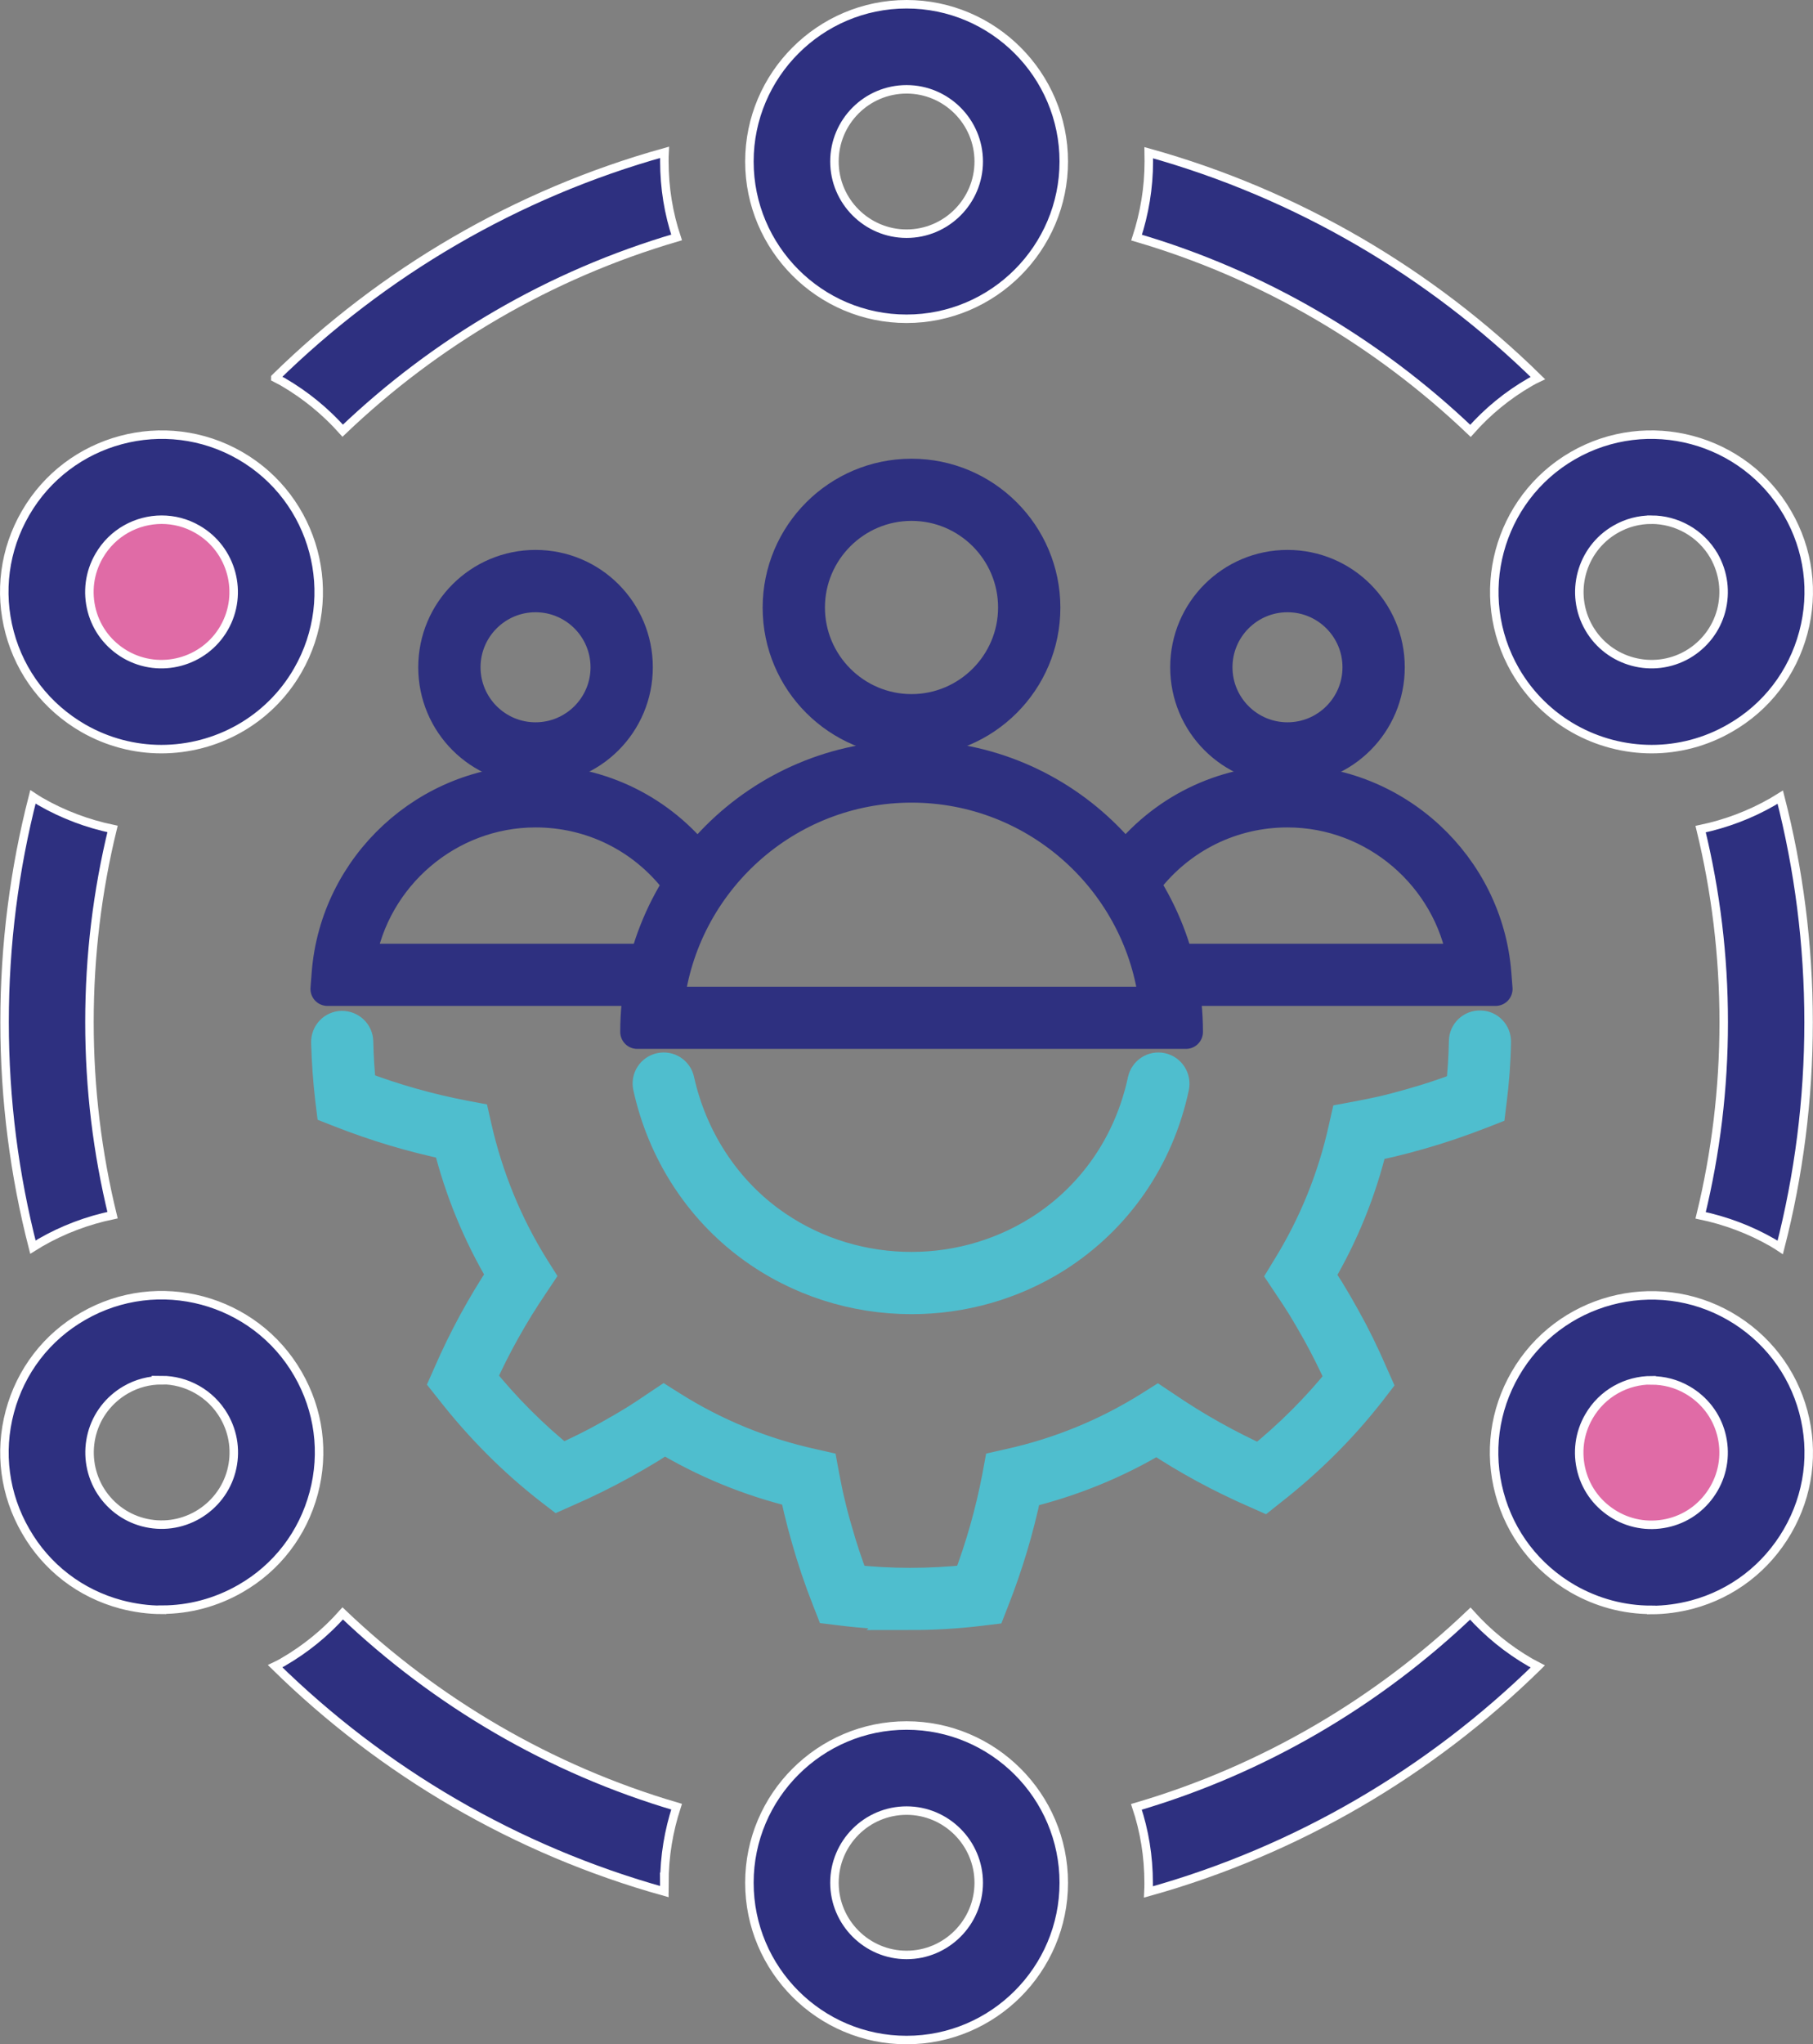 <svg xmlns="http://www.w3.org/2000/svg" id="Layer_1" viewBox="63.41 61.93 106.81 120.37"><rect x="63.41" y="61.93" width="106.81" height="120.37" fill="#808080" stroke="none"/><defs><style>.cls-1{fill:#e06ba6;stroke-width:0px;}.cls-2{fill:#2e3080;stroke:#fff;stroke-width:.5px;}.cls-2,.cls-3{stroke-miterlimit:10;}.cls-3{stroke:#4fbece;}.cls-3,.cls-4{fill:none;stroke-width:2px;}.cls-4{stroke:#2e3080;stroke-linecap:round;stroke-linejoin:round;}</style></defs><circle class="cls-1" cx="72.86" cy="96.98" r="6.44"/><circle class="cls-1" cx="160.27" cy="148.01" r="6.44"/><path class="cls-2" d="M131.09,71.44c0,1.56-.26,3.07-.72,4.48,7.47,2.19,14.18,6.15,19.67,11.38.99-1.12,2.17-2.1,3.53-2.88.14-.08.29-.16.44-.23-6.32-6.2-14.17-10.83-22.93-13.27,0,.18.01.35.01.53Z"/><path class="cls-2" d="M79.63,84.18c.15.08.29.15.44.23,1.36.79,2.54,1.77,3.53,2.88,5.49-5.24,12.2-9.19,19.67-11.38-.47-1.41-.72-2.91-.72-4.48,0-.18,0-.35.01-.53-8.76,2.44-16.61,7.08-22.93,13.27Z"/><path class="cls-2" d="M70.04,133.48c-.89-3.65-1.36-7.45-1.36-11.37s.47-7.72,1.36-11.37c-1.48-.31-2.92-.85-4.24-1.61-.15-.09-.3-.18-.45-.28-1.09,4.24-1.67,8.68-1.67,13.26s.58,9.02,1.67,13.26c.15-.09.3-.19.45-.28,1.32-.76,2.76-1.3,4.24-1.61Z"/><path class="cls-2" d="M102.55,172.79c0-1.56.26-3.07.72-4.48-7.46-2.19-14.18-6.15-19.67-11.38-1,1.13-2.19,2.1-3.54,2.88-.14.08-.29.16-.44.23,6.32,6.2,14.17,10.83,22.93,13.27,0-.18-.01-.35-.01-.53Z"/><path class="cls-2" d="M154.01,160.05c-.15-.08-.29-.15-.44-.23-1.35-.78-2.53-1.75-3.54-2.88-5.49,5.23-12.2,9.19-19.67,11.38.47,1.41.72,2.91.72,4.48,0,.18,0,.35-.01.53,8.76-2.44,16.61-7.08,22.93-13.27Z"/><path class="cls-2" d="M168.29,108.86c-.15.09-.3.19-.45.28-1.32.76-2.76,1.3-4.24,1.61.89,3.65,1.36,7.45,1.36,11.37s-.47,7.72-1.36,11.37c1.48.31,2.92.85,4.24,1.61.15.09.3.18.45.28,1.09-4.24,1.67-8.68,1.67-13.26s-.58-9.02-1.67-13.26Z"/><path class="cls-2" d="M116.82,80.7c-5.11,0-9.26-4.16-9.26-9.26s4.16-9.26,9.26-9.26,9.26,4.16,9.26,9.26-4.16,9.26-9.26,9.26ZM116.82,67.19c-2.35,0-4.25,1.91-4.25,4.25s1.91,4.25,4.25,4.25,4.25-1.91,4.25-4.25-1.91-4.25-4.25-4.25ZM72.92,106.04c-1.57,0-3.16-.4-4.62-1.24-2.14-1.24-3.68-3.23-4.32-5.62-.64-2.39-.31-4.89.93-7.03,2.55-4.42,8.23-5.94,12.65-3.39h0c4.42,2.55,5.94,8.23,3.39,12.65-1.71,2.97-4.83,4.63-8.04,4.63ZM72.94,92.53c-1.47,0-2.9.76-3.69,2.13-.57.98-.72,2.13-.43,3.23.29,1.1,1,2.01,1.98,2.58,2.03,1.17,4.64.47,5.81-1.56,1.17-2.03.47-4.64-1.56-5.81h0c-.67-.39-1.4-.57-2.12-.57ZM72.95,156.72c-.8,0-1.61-.11-2.41-.32-2.39-.64-4.39-2.17-5.62-4.32-1.24-2.14-1.57-4.64-.93-7.03.64-2.39,2.17-4.39,4.32-5.62,4.42-2.55,10.1-1.03,12.65,3.39,1.24,2.14,1.57,4.64.93,7.03-.64,2.39-2.17,4.39-4.32,5.62-1.43.82-3.01,1.24-4.62,1.24ZM72.93,143.2c-.72,0-1.45.18-2.12.57-.98.57-1.69,1.49-1.98,2.58-.29,1.1-.14,2.24.42,3.23.57.98,1.49,1.69,2.58,1.98,1.1.29,2.24.14,3.23-.43.98-.57,1.69-1.49,1.98-2.58.29-1.1.14-2.24-.43-3.23-.79-1.36-2.22-2.13-3.69-2.13ZM116.82,182.05c-5.11,0-9.26-4.15-9.26-9.26s4.16-9.26,9.26-9.26,9.26,4.15,9.26,9.26-4.16,9.26-9.26,9.26ZM116.82,168.54c-2.35,0-4.25,1.91-4.25,4.25s1.91,4.25,4.25,4.25,4.25-1.91,4.25-4.25-1.91-4.25-4.25-4.25ZM160.69,156.72c-1.61,0-3.19-.42-4.62-1.24-2.14-1.24-3.68-3.23-4.32-5.62-.64-2.39-.31-4.89.93-7.03,2.55-4.42,8.23-5.94,12.65-3.39,2.14,1.24,3.68,3.23,4.32,5.62.64,2.39.31,4.89-.93,7.03-1.24,2.14-3.23,3.68-5.62,4.32-.8.21-1.61.32-2.41.32ZM160.71,143.2c-1.47,0-2.9.76-3.69,2.13-.57.98-.72,2.13-.43,3.23.29,1.1,1,2.01,1.98,2.58.98.57,2.13.72,3.23.43,1.1-.29,2.01-1,2.58-1.98.57-.98.72-2.13.43-3.23-.29-1.1-1-2.01-1.98-2.58-.67-.39-1.4-.57-2.12-.57ZM160.72,106.04c-3.2,0-6.32-1.66-8.04-4.63-2.55-4.42-1.03-10.1,3.39-12.65,4.42-2.55,10.1-1.03,12.65,3.39,1.24,2.14,1.57,4.64.93,7.03-.64,2.39-2.17,4.39-4.32,5.62-1.45.84-3.05,1.24-4.62,1.24ZM160.7,92.53c-.72,0-1.45.18-2.12.57-2.03,1.17-2.73,3.78-1.56,5.81,1.17,2.03,3.78,2.73,5.81,1.56.98-.57,1.69-1.49,1.98-2.58.29-1.1.14-2.24-.42-3.23-.79-1.36-2.22-2.13-3.69-2.13Z"/><g id="teamworcn_icon"><g id="past_cog"><path class="cls-3" d="M117.06,156.9c-1.4,0-2.78-.09-4.14-.26l-.49-.06-.18-.46c-.49-1.24-.88-2.41-1.21-3.57-.17-.59-.33-1.19-.47-1.78-.08-.33-.15-.67-.23-1.06-2.76-.67-5.37-1.74-7.78-3.19-.27.18-.56.37-.86.56-.52.32-1.06.63-1.6.93-1.05.58-2.15,1.13-3.37,1.66l-.45.2-.39-.3c-2.14-1.66-4.11-3.63-5.86-5.87l-.31-.39.2-.45c.88-2.03,1.95-4,3.18-5.86-1.44-2.42-2.51-5.02-3.19-7.76-2.19-.45-4.34-1.1-6.41-1.91l-.46-.18-.06-.49c-.13-1.1-.21-2.23-.24-3.36-.01-.46.35-.84.81-.85.46,0,.84.35.85.81.02.91.08,1.82.17,2.71,2,.76,4.07,1.35,6.17,1.75l.53.1.12.53c.67,2.93,1.8,5.7,3.38,8.24l.29.46-.3.45c-1.2,1.77-2.25,3.64-3.12,5.58,1.48,1.84,3.12,3.47,4.87,4.88.99-.45,1.91-.9,2.78-1.39.52-.29,1.04-.59,1.53-.89.45-.28.89-.57,1.25-.82l.45-.3.46.29c2.53,1.59,5.31,2.73,8.26,3.38l.53.12.1.54c.12.61.21,1.08.32,1.52.13.56.28,1.13.45,1.7.27.96.59,1.93.98,2.95,2.24.25,4.55.25,6.9,0,.76-1.99,1.35-4.07,1.75-6.17l.1-.54.53-.12c2.94-.65,5.72-1.79,8.25-3.37l.46-.29.45.3c1.76,1.2,3.63,2.24,5.56,3.12,1.84-1.48,3.47-3.12,4.88-4.87-.45-.99-.9-1.9-1.39-2.78-.29-.52-.59-1.03-.89-1.53-.24-.38-.51-.8-.85-1.3l-.3-.45.28-.46c1.55-2.51,2.67-5.26,3.32-8.19l.12-.53.54-.1c.59-.11,1.12-.22,1.61-.33.56-.13,1.14-.29,1.7-.45.96-.27,1.93-.59,2.95-.98.1-.9.16-1.83.18-2.78,0-.46.39-.83.85-.81.46,0,.82.39.81.85-.02,1.18-.11,2.34-.25,3.44l-.06.49-.46.18c-1.24.48-2.41.88-3.57,1.21-.59.17-1.19.33-1.78.47-.37.08-.75.17-1.15.25-.66,2.74-1.72,5.33-3.13,7.71.22.33.41.63.59.91.32.52.63,1.06.93,1.6.59,1.05,1.13,2.15,1.66,3.38l.2.45-.3.39c-1.66,2.14-3.63,4.11-5.87,5.86l-.39.31-.45-.2c-2.02-.88-3.99-1.94-5.84-3.17-2.41,1.45-5.03,2.51-7.78,3.18-.45,2.19-1.1,4.34-1.91,6.4l-.18.46-.49.06c-1.4.17-2.78.25-4.15.25Z"/><path class="cls-3" d="M117.11,138.31c-3.33,0-6.64-1.03-9.41-3.07-3.04-2.24-5.17-5.55-6-9.33-.1-.45.18-.89.63-.99.45-.1.89.18.99.63.75,3.38,2.65,6.35,5.36,8.35,4.67,3.44,11.1,3.67,16.02.56,3.16-2,5.34-5.16,6.14-8.9.1-.45.54-.74.99-.64.45.1.73.54.64.99-.89,4.18-3.33,7.71-6.87,9.96-2.58,1.63-5.54,2.44-8.49,2.44Z"/></g><g id="men_icon"><g id="man"><path class="cls-4" d="M151.52,120.16h-18.6c-.46,0-.83-.37-.83-.83s.37-.83.83-.83h16.77c-.83-5.03-5.25-8.85-10.43-8.85-3.29,0-6.34,1.5-8.37,4.12-.28.36-.8.43-1.17.15-.36-.28-.43-.8-.15-1.17,2.34-3.03,5.87-4.77,9.68-4.77,6.35,0,11.71,4.96,12.2,11.28l.07.9Z"/><path class="cls-4" d="M139.26,96.98c2.34,0,4.24,1.9,4.24,4.24s-1.9,4.24-4.24,4.24-4.24-1.9-4.24-4.24,1.9-4.24,4.24-4.24M139.26,95.31c-3.26,0-5.91,2.64-5.91,5.91s2.64,5.91,5.91,5.91,5.91-2.64,5.91-5.91-2.64-5.91-5.91-5.91h0Z"/></g><g id="man-2"><path class="cls-4" d="M101.3,120.16h-18.6l.07-.9c.49-6.33,5.85-11.28,12.2-11.28,3.81,0,7.34,1.74,9.68,4.77.28.36.21.89-.15,1.17-.36.28-.89.21-1.17-.15-2.02-2.62-5.07-4.12-8.37-4.12-5.18,0-9.6,3.82-10.43,8.85h16.77c.46,0,.83.37.83.83s-.37.83-.83.83Z"/><path class="cls-4" d="M94.96,96.98c2.34,0,4.24,1.9,4.24,4.24s-1.9,4.24-4.24,4.24-4.24-1.9-4.24-4.24,1.9-4.24,4.24-4.24M94.96,95.31c-3.26,0-5.91,2.64-5.91,5.91s2.64,5.91,5.91,5.91,5.91-2.64,5.91-5.91-2.64-5.91-5.91-5.91h0Z"/></g><g id="man-3"><path class="cls-4" d="M117.11,108.19c7.43,0,13.58,5.62,14.41,12.84h-28.81c.83-7.22,6.97-12.84,14.41-12.84M117.11,106.53c-8.93,0-16.16,7.24-16.16,16.16h32.33c0-8.93-7.24-16.16-16.16-16.16h0Z"/><path class="cls-4" d="M117.11,91.6c3.37,0,6.1,2.74,6.1,6.1s-2.74,6.1-6.1,6.1-6.1-2.74-6.1-6.1,2.74-6.1,6.1-6.1M117.11,89.94c-4.29,0-7.77,3.48-7.77,7.77s3.48,7.77,7.77,7.77,7.77-3.48,7.77-7.77-3.48-7.77-7.77-7.77h0Z"/></g></g></g></svg>